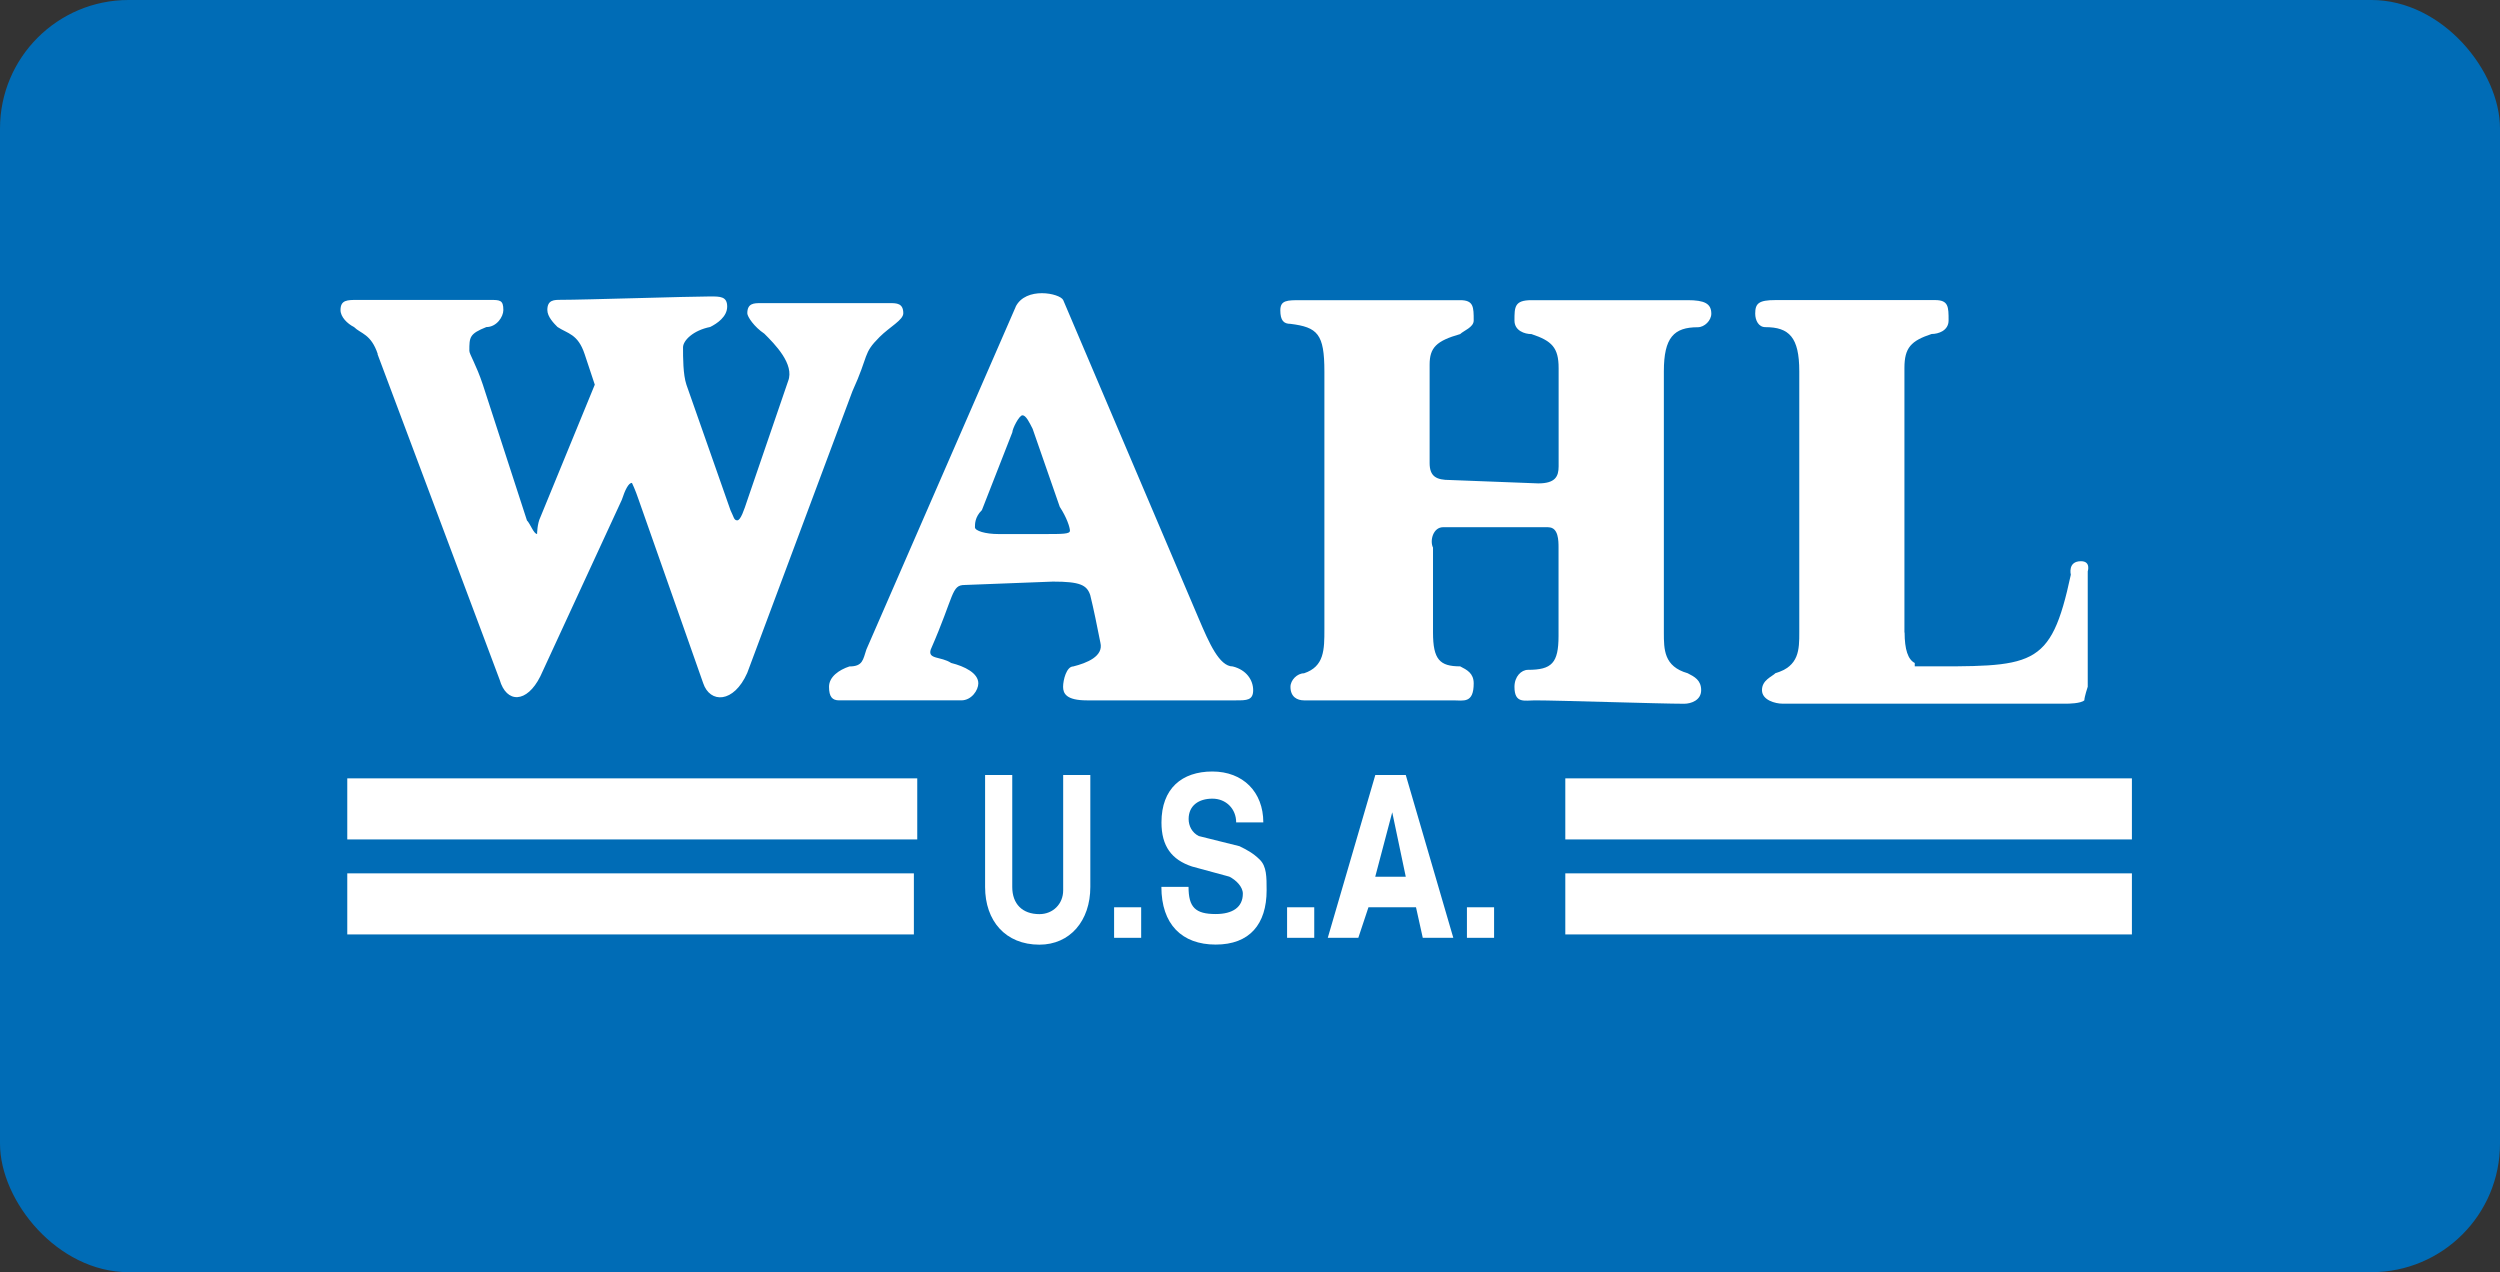 <svg xmlns="http://www.w3.org/2000/svg" id="Layer_1" viewBox="0 0 288.17 146.64"><rect x="0" y="0" width="288.17" height="146.64" fill="#333333" stroke="none"/><defs><style> .st0 { fill: #006cb6; } .st1 { fill: #fff; fill-rule: evenodd; } </style></defs><rect class="st0" width="288.17" height="146.64" rx="14.82" ry="14.82"></rect><g><path class="st1" d="M43.55,40.83c-.78-2.35-1.96-2.35-2.74-3.13-.78-.39-1.56-1.17-1.56-1.96,0-1.17.78-1.17,1.96-1.17h15.25c1.17,0,1.56,0,1.56,1.17,0,.78-.78,1.96-1.96,1.96-1.96.78-1.96,1.17-1.96,2.74,0,.39.78,1.56,1.56,3.91l5.08,15.64c.39.39.78,1.56,1.17,1.56,0,0,0-1.17.39-1.96l6.26-15.25-1.17-3.52c-.78-2.35-1.96-2.35-3.13-3.13-.39-.39-1.17-1.17-1.17-1.96,0-1.17.78-1.17,1.56-1.17,2.74,0,14.86-.39,17.21-.39,1.17,0,1.96,0,1.96,1.17s-1.17,1.96-1.96,2.35c-1.96.39-3.13,1.56-3.13,2.35,0,1.17,0,3.13.39,4.3l5.08,14.47c.39.78.39,1.17.78,1.17s.78-1.17,1.17-2.35l4.69-13.69c.78-1.96-1.56-4.3-2.74-5.48-1.17-.78-1.96-1.96-1.96-2.35,0-1.17.78-1.17,1.56-1.17h14.86c.78,0,1.56,0,1.56,1.17,0,.78-1.56,1.56-2.74,2.74-1.96,1.96-1.17,1.96-3.13,6.26l-12.12,32.46c-1.56,3.52-4.3,3.52-5.08,1.17l-7.43-21.12c-.39-1.17-.78-1.96-.78-1.96-.39,0-.78.78-1.17,1.96l-9.39,20.34c-1.56,3.13-3.91,3.13-4.69.39l-14.08-37.54h0Z"></path><path class="st1" d="M117.07,35.36c1.17-2.35,5.08-1.56,5.48-.78l15.64,36.76c1.17,2.74,2.35,5.48,3.91,5.48,1.56.39,2.35,1.56,2.35,2.74s-.78,1.17-1.96,1.17h-17.21c-2.35,0-2.74-.78-2.74-1.56s.39-2.35,1.17-2.35c1.56-.39,3.52-1.17,3.13-2.74-.39-1.96-.78-3.91-1.17-5.48-.39-1.17-1.17-1.56-4.3-1.56l-10.17.39c-1.56,0-1.17,1.17-3.91,7.43-.39,1.17,1.17.78,2.35,1.56,1.56.39,3.13,1.17,3.13,2.35,0,.78-.78,1.96-1.96,1.96h-14.08c-.78,0-1.17-.39-1.17-1.56s1.17-1.96,2.35-2.35c1.56,0,1.56-.78,1.96-1.96l17.21-39.5h0ZM113.16,58.82c-.78.78-.78,1.56-.78,1.96s1.17.78,2.74.78h5.08c2.35,0,3.13,0,3.13-.39s-.39-1.56-1.17-2.74l-3.13-9c-.39-.78-.78-1.56-1.17-1.56s-1.17,1.56-1.17,1.96l-3.52,9h0Z"></path><path class="st1" d="M178.48,60.78c1.17,0,1.17,1.56,1.17,2.35v10.17c0,3.13-.78,3.91-3.52,3.91-.78,0-1.56.78-1.56,1.96,0,1.96,1.17,1.56,2.35,1.56,2.74,0,14.47.39,17.21.39.78,0,1.96-.39,1.96-1.56s-.78-1.56-1.56-1.96c-2.74-.78-2.74-2.74-2.74-4.69v-30.11c0-3.91,1.17-5.08,3.91-5.08.78,0,1.56-.78,1.56-1.56,0-1.17-.78-1.56-2.74-1.56h-17.99c-1.96,0-1.96.78-1.96,2.35,0,1.17,1.17,1.56,1.96,1.56,2.35.78,3.13,1.56,3.13,3.91v11.34c0,1.17-.39,1.96-2.35,1.96l-10.17-.39c-1.56,0-2.35-.39-2.35-1.96v-11.34c0-1.96.78-2.74,3.52-3.52.39-.39,1.56-.78,1.56-1.56,0-1.56,0-2.35-1.56-2.35h-18.38c-1.56,0-2.35,0-2.35,1.17s.39,1.56,1.17,1.56c3.13.39,3.91,1.17,3.91,5.48v29.72c0,2.35,0,4.3-2.35,5.08-.78,0-1.56.78-1.56,1.56,0,1.17.78,1.56,1.56,1.56h17.21c1.17,0,2.35.39,2.35-1.96,0-1.17-.78-1.56-1.56-1.96-2.35,0-3.13-.78-3.13-3.91v-9.78c-.39-.78,0-2.35,1.17-2.35h12.12Z"></path><path class="st1" d="M219.54,72.9c0,1.96.39,3.13,1.17,3.52v.39h.39c13.3,0,15.25.39,17.6-10.56,0,0-.39-1.56,1.17-1.56,1.17,0,.78,1.17.78,1.17v13.3s-.39,1.17-.39,1.56c-.39.39-1.96.39-1.96.39h-32.85c-.78,0-2.35-.39-2.35-1.56s1.17-1.56,1.56-1.96c2.74-.78,2.74-2.74,2.74-4.69v-30.11c0-3.91-1.17-5.08-3.91-5.08-.78,0-1.17-.78-1.17-1.56,0-1.17.39-1.56,2.35-1.56h18.38c1.56,0,1.56.78,1.56,2.35,0,1.17-1.17,1.56-1.96,1.56-2.35.78-3.13,1.56-3.13,3.91v30.51h0Z"></path><path class="st1" d="M113.55,89.33v12.91c0,3.91,2.35,6.65,6.26,6.65,3.52,0,5.87-2.74,5.87-6.65h0v-12.91h-3.13v13.3c0,1.56-1.17,2.74-2.74,2.74-1.96,0-3.13-1.17-3.13-3.13v-12.91h-3.13Z"></path><polygon class="st1" points="128.42 104.58 128.42 108.1 131.54 108.1 131.54 104.58 128.42 104.58 128.42 104.58"></polygon><path class="st1" d="M145.62,94.8c0-3.52-2.35-5.87-5.87-5.87s-5.87,1.96-5.87,5.87c0,2.74,1.17,4.3,3.52,5.08l4.3,1.17c.78.39,1.56,1.17,1.56,1.96,0,1.56-1.17,2.35-3.13,2.35-2.35,0-3.13-.78-3.13-3.13h-3.13c0,4.3,2.35,6.65,6.26,6.65s5.87-2.35,5.87-6.26c0-1.56,0-2.74-.78-3.52-.78-.78-1.56-1.17-2.35-1.56l-4.69-1.17c-.78-.39-1.17-1.17-1.17-1.96,0-1.56,1.17-2.35,2.74-2.35s2.74,1.17,2.74,2.74h3.13Z"></path><polygon class="st1" points="148.36 104.58 148.36 108.1 151.49 108.1 151.49 104.58 148.36 104.58 148.36 104.58"></polygon><path class="st1" d="M158.53,89.33l-5.48,18.77h3.52l1.17-3.52h5.48l.78,3.52h3.52l-5.48-18.77h-3.52ZM160.48,93.63l1.56,7.43h-3.52l1.96-7.43h0Z"></path><polygon class="st1" points="169.09 104.58 169.09 108.1 172.22 108.1 172.22 104.58 169.09 104.58 169.09 104.58"></polygon><polygon class="st1" points="40.03 96.76 105.73 96.76 105.73 89.72 40.03 89.72 40.03 96.76 40.03 96.76"></polygon><polygon class="st1" points="40.03 107.71 105.34 107.71 105.34 100.67 40.03 100.67 40.03 107.71 40.03 107.71"></polygon><polygon class="st1" points="180.43 96.76 245.74 96.76 245.74 89.72 180.43 89.72 180.43 96.76 180.43 96.76"></polygon><polygon class="st1" points="180.43 107.71 245.74 107.71 245.74 100.67 180.43 100.67 180.43 107.71 180.43 107.71"></polygon></g></svg>